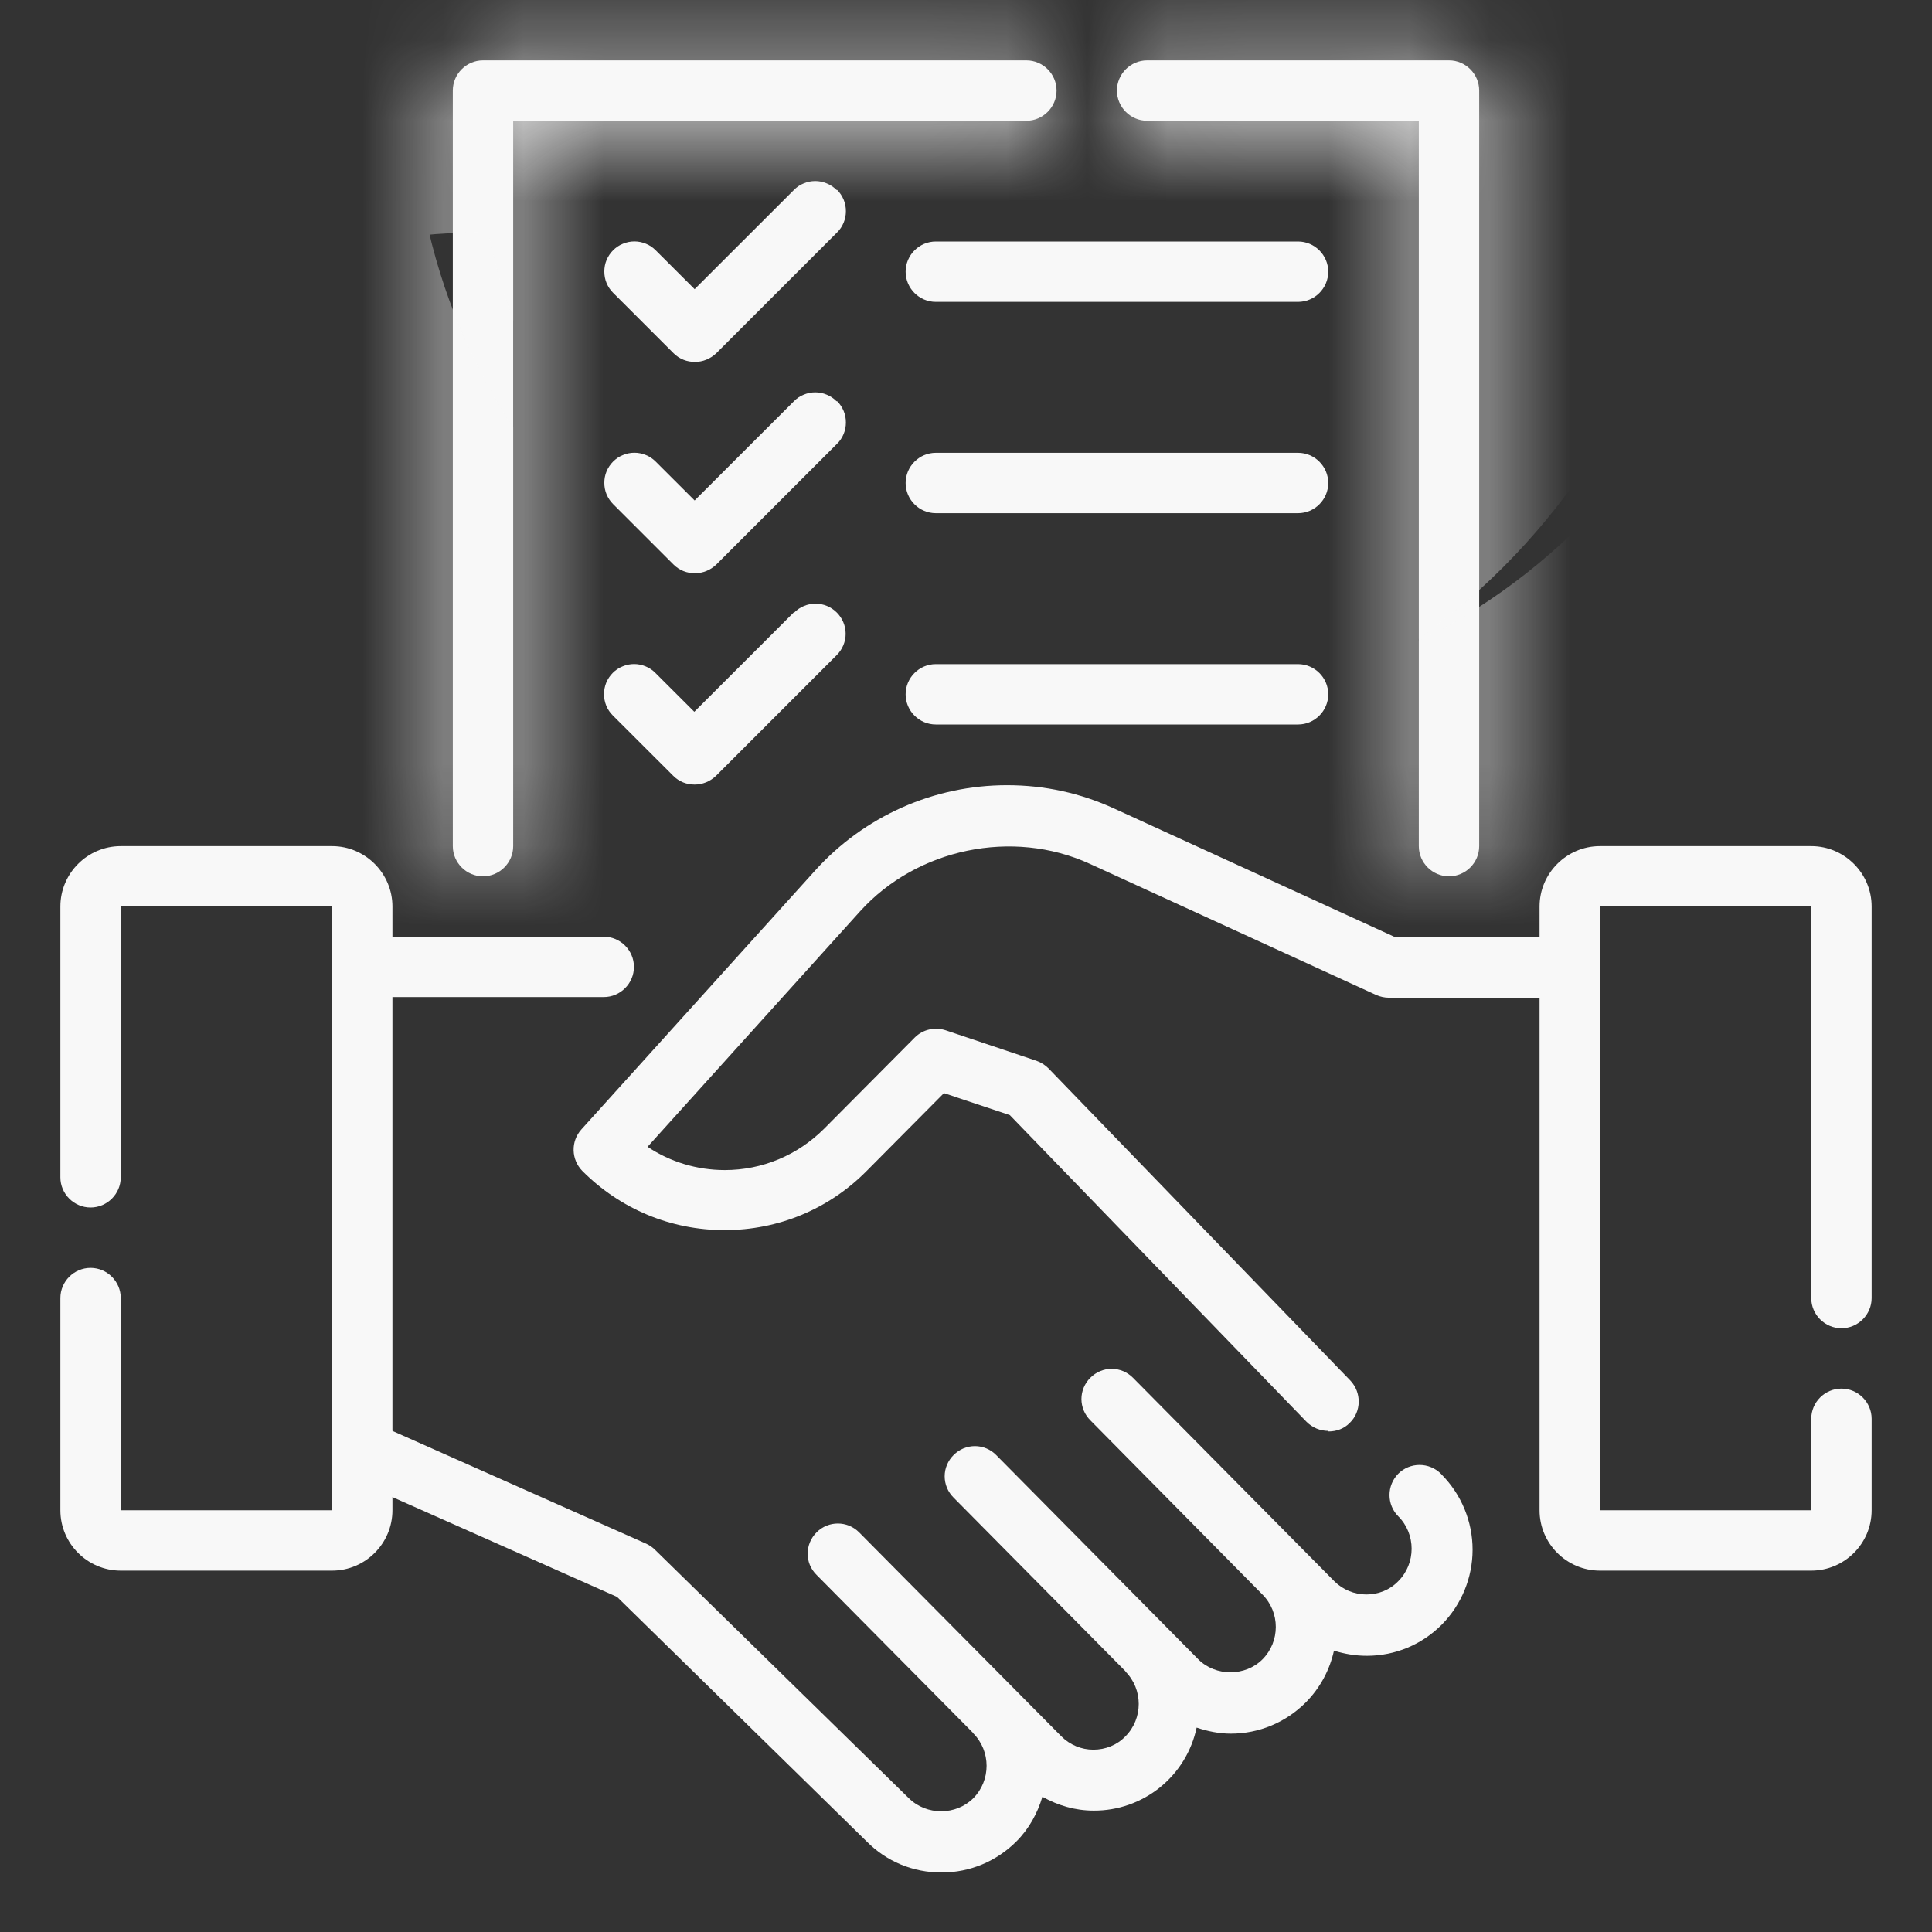 <svg width="24" height="24" viewBox="0 0 24 24" fill="none" xmlns="http://www.w3.org/2000/svg">
<rect x="0" y="0" width="24" height="24" fill="#333333" stroke="none"/>
<g clip-path="url(#clip0_28268_8122)">
<mask id="path-1-inside-1_28268_8122" fill="white">
<path d="M6 10.886C6.206 10.886 6.375 10.717 6.375 10.511V1.5H12.75C12.956 1.5 13.125 1.331 13.125 1.125C13.125 0.919 12.956 0.75 12.75 0.75H6C5.794 0.75 5.625 0.919 5.625 1.125V10.511C5.625 10.717 5.794 10.886 6 10.886ZM14.25 1.5H17.625V10.511C17.625 10.717 17.794 10.886 18 10.886C18.206 10.886 18.375 10.717 18.375 10.511V1.125C18.375 0.919 18.206 0.75 18 0.75H14.25C14.044 0.75 13.875 0.919 13.875 1.125C13.875 1.331 14.044 1.5 14.25 1.5Z"/>
</mask>
<path d="M6 10.886C6.206 10.886 6.375 10.717 6.375 10.511V1.5H12.75C12.956 1.5 13.125 1.331 13.125 1.125C13.125 0.919 12.956 0.75 12.75 0.75H6C5.794 0.75 5.625 0.919 5.625 1.125V10.511C5.625 10.717 5.794 10.886 6 10.886ZM14.25 1.5H17.625V10.511C17.625 10.717 17.794 10.886 18 10.886C18.206 10.886 18.375 10.717 18.375 10.511V1.125C18.375 0.919 18.206 0.75 18 0.75H14.25C14.044 0.75 13.875 0.919 13.875 1.125C13.875 1.331 14.044 1.5 14.25 1.5Z" fill="#F8F8F8"/>
<path d="M6.375 1.5V-6.5H-1.625V1.5H6.375ZM17.625 1.5H25.625V-6.5H17.625V1.5ZM6 10.886V18.886C10.624 18.886 14.375 15.136 14.375 10.511H6.375H-1.625C-1.625 6.299 1.788 2.886 6 2.886V10.886ZM6.375 10.511H14.375V1.5H6.375H-1.625V10.511H6.375ZM6.375 1.5V9.5H12.75V1.5V-6.5H6.375V1.5ZM12.75 1.5V9.5C17.375 9.5 21.125 5.75 21.125 1.125H13.125H5.125C5.125 -3.087 8.538 -6.5 12.75 -6.5V1.5ZM13.125 1.125H21.125C21.125 -3.5 17.375 -7.25 12.75 -7.25V0.75V8.75C8.538 8.75 5.125 5.337 5.125 1.125H13.125ZM12.75 0.75V-7.25H6V0.75V8.75H12.75V0.75ZM6 0.75V-7.25C1.375 -7.25 -2.375 -3.5 -2.375 1.125H5.625H13.625C13.625 5.337 10.212 8.75 6 8.75V0.75ZM5.625 1.125H-2.375V10.511H5.625H13.625V1.125H5.625ZM5.625 10.511H-2.375C-2.375 15.136 1.375 18.886 6 18.886V10.886V2.886C10.212 2.886 13.625 6.299 13.625 10.511H5.625ZM14.25 1.5V9.5H17.625V1.5V-6.5H14.25V1.5ZM17.625 1.5H9.625V10.511H17.625H25.625V1.5H17.625ZM17.625 10.511H9.625C9.625 15.136 13.376 18.886 18 18.886V10.886V2.886C22.212 2.886 25.625 6.299 25.625 10.511H17.625ZM18 10.886V18.886C22.625 18.886 26.375 15.136 26.375 10.511H18.375H10.375C10.375 6.299 13.788 2.886 18 2.886V10.886ZM18.375 10.511H26.375V1.125H18.375H10.375V10.511H18.375ZM18.375 1.125H26.375C26.375 -3.5 22.625 -7.25 18 -7.25V0.75V8.75C13.788 8.75 10.375 5.337 10.375 1.125H18.375ZM18 0.75V-7.25H14.25V0.75V8.75H18V0.75ZM14.25 0.75V-7.25C9.625 -7.25 5.875 -3.5 5.875 1.125H13.875H21.875C21.875 5.337 18.462 8.75 14.25 8.75V0.75ZM13.875 1.125H5.875C5.875 5.75 9.625 9.5 14.25 9.5V1.5V-6.5C18.462 -6.5 21.875 -3.087 21.875 1.125H13.875Z" fill="#F8F8F8" mask="url(#path-1-inside-1_28268_8122)"/>
<path d="M10.391 2.359C10.357 2.324 10.315 2.296 10.27 2.278C10.225 2.259 10.176 2.249 10.127 2.249C10.078 2.249 10.029 2.259 9.984 2.278C9.938 2.296 9.897 2.324 9.863 2.359L8.629 3.592L8.145 3.109C8.11 3.074 8.069 3.046 8.024 3.028C7.978 3.009 7.93 2.999 7.881 2.999C7.832 2.999 7.783 3.009 7.738 3.028C7.692 3.046 7.651 3.074 7.616 3.109C7.582 3.143 7.554 3.185 7.535 3.23C7.516 3.275 7.507 3.324 7.507 3.373C7.507 3.422 7.516 3.471 7.535 3.516C7.554 3.562 7.582 3.603 7.616 3.637L8.366 4.387C8.441 4.462 8.535 4.496 8.633 4.496C8.73 4.496 8.824 4.459 8.899 4.387L10.399 2.887C10.434 2.853 10.461 2.812 10.48 2.766C10.499 2.721 10.508 2.672 10.508 2.623C10.508 2.574 10.499 2.525 10.48 2.48C10.461 2.435 10.434 2.393 10.399 2.359H10.391ZM16.125 3H11.625C11.419 3 11.25 3.169 11.25 3.375C11.25 3.581 11.419 3.75 11.625 3.75H16.125C16.331 3.75 16.5 3.581 16.5 3.375C16.5 3.169 16.331 3 16.125 3ZM10.391 4.984C10.357 4.949 10.315 4.921 10.27 4.903C10.225 4.884 10.176 4.874 10.127 4.874C10.078 4.874 10.029 4.884 9.984 4.903C9.938 4.921 9.897 4.949 9.863 4.984L8.629 6.217L8.145 5.734C8.11 5.699 8.069 5.671 8.024 5.653C7.978 5.634 7.93 5.624 7.881 5.624C7.832 5.624 7.783 5.634 7.738 5.653C7.692 5.671 7.651 5.699 7.616 5.734C7.582 5.768 7.554 5.81 7.535 5.855C7.516 5.9 7.507 5.949 7.507 5.998C7.507 6.047 7.516 6.096 7.535 6.141C7.554 6.186 7.582 6.228 7.616 6.262L8.366 7.012C8.441 7.087 8.535 7.121 8.633 7.121C8.73 7.121 8.824 7.084 8.899 7.012L10.399 5.512C10.434 5.478 10.461 5.437 10.48 5.391C10.499 5.346 10.508 5.297 10.508 5.248C10.508 5.199 10.499 5.15 10.48 5.105C10.461 5.06 10.434 5.018 10.399 4.984H10.391ZM16.125 5.625H11.625C11.419 5.625 11.25 5.794 11.25 6C11.25 6.206 11.419 6.375 11.625 6.375H16.125C16.331 6.375 16.5 6.206 16.5 6C16.5 5.794 16.331 5.625 16.125 5.625ZM9.859 7.609L8.625 8.842L8.141 8.359C8.107 8.324 8.065 8.296 8.02 8.278C7.975 8.259 7.926 8.249 7.877 8.249C7.828 8.249 7.779 8.259 7.734 8.278C7.688 8.296 7.647 8.324 7.612 8.359C7.578 8.393 7.55 8.435 7.531 8.48C7.513 8.525 7.503 8.574 7.503 8.623C7.503 8.672 7.513 8.721 7.531 8.766C7.55 8.812 7.578 8.853 7.612 8.887L8.363 9.637C8.438 9.712 8.531 9.746 8.629 9.746C8.726 9.746 8.82 9.709 8.895 9.637L10.395 8.137C10.465 8.067 10.505 7.972 10.505 7.873C10.505 7.774 10.465 7.679 10.395 7.609C10.325 7.539 10.23 7.499 10.131 7.499C10.031 7.499 9.936 7.539 9.866 7.609H9.859ZM16.125 8.25H11.625C11.419 8.25 11.25 8.419 11.25 8.625C11.25 8.831 11.419 9 11.625 9H16.125C16.331 9 16.5 8.831 16.5 8.625C16.5 8.419 16.331 8.25 16.125 8.25ZM17.899 18.307C17.829 18.237 17.733 18.198 17.634 18.198C17.535 18.198 17.44 18.237 17.37 18.307C17.3 18.378 17.261 18.473 17.261 18.572C17.261 18.671 17.3 18.766 17.37 18.836C17.591 19.057 17.591 19.421 17.37 19.642C17.265 19.751 17.122 19.807 16.973 19.807C16.823 19.807 16.68 19.747 16.575 19.642L14.074 17.115C14.039 17.08 13.998 17.052 13.953 17.033C13.907 17.014 13.859 17.004 13.809 17.004C13.76 17.004 13.711 17.014 13.666 17.033C13.621 17.052 13.579 17.08 13.545 17.115C13.51 17.149 13.482 17.191 13.463 17.236C13.444 17.281 13.434 17.33 13.434 17.379C13.434 17.429 13.444 17.477 13.463 17.523C13.482 17.568 13.51 17.609 13.545 17.644L15.682 19.807C15.904 20.029 15.904 20.392 15.682 20.614C15.469 20.827 15.101 20.827 14.887 20.614L12.375 18.075C12.341 18.04 12.299 18.012 12.254 17.993C12.209 17.974 12.16 17.964 12.111 17.964C12.061 17.964 12.013 17.974 11.967 17.993C11.922 18.012 11.881 18.04 11.846 18.075C11.811 18.109 11.783 18.151 11.764 18.196C11.745 18.241 11.735 18.29 11.735 18.339C11.735 18.389 11.745 18.437 11.764 18.483C11.783 18.528 11.811 18.569 11.846 18.604L13.98 20.76V20.764C14.201 20.985 14.201 21.349 13.98 21.57C13.875 21.679 13.732 21.735 13.582 21.735C13.432 21.735 13.29 21.675 13.185 21.57L10.672 19.035C10.526 18.889 10.29 18.889 10.144 19.035C9.998 19.181 9.994 19.417 10.144 19.564L12.09 21.529V21.532C12.311 21.754 12.311 22.117 12.09 22.339C11.876 22.552 11.512 22.556 11.291 22.339L8.137 19.252C8.106 19.221 8.069 19.196 8.029 19.177L4.654 17.677C4.466 17.591 4.241 17.677 4.159 17.869C4.139 17.914 4.128 17.962 4.127 18.012C4.125 18.061 4.134 18.11 4.152 18.156C4.17 18.202 4.196 18.244 4.23 18.279C4.264 18.315 4.305 18.344 4.35 18.364L7.665 19.837L10.766 22.875C11.014 23.126 11.344 23.261 11.696 23.261C12.049 23.261 12.379 23.122 12.626 22.875C12.784 22.717 12.889 22.522 12.949 22.32C13.144 22.429 13.357 22.492 13.586 22.492C13.885 22.494 14.176 22.392 14.409 22.204C14.642 22.016 14.803 21.754 14.865 21.461C15 21.506 15.143 21.536 15.289 21.536C15.641 21.536 15.971 21.397 16.219 21.15C16.402 20.966 16.519 20.741 16.571 20.505C16.703 20.546 16.837 20.569 16.98 20.569C17.332 20.569 17.663 20.43 17.91 20.182C18.155 19.934 18.293 19.599 18.293 19.251C18.293 18.902 18.155 18.567 17.91 18.319L17.899 18.307ZM7.5 12.386H4.5C4.294 12.386 4.125 12.217 4.125 12.011C4.125 11.805 4.294 11.636 4.5 11.636H7.5C7.706 11.636 7.875 11.805 7.875 12.011C7.875 12.217 7.706 12.386 7.5 12.386ZM16.5 17.775C16.402 17.775 16.305 17.737 16.23 17.662L12.544 13.852L11.726 13.579L10.766 14.546C10.294 15.022 9.668 15.281 9 15.281C8.332 15.281 7.706 15.019 7.234 14.546C7.095 14.404 7.088 14.179 7.223 14.029L10.125 10.815C10.426 10.481 10.794 10.214 11.205 10.031C11.616 9.848 12.06 9.754 12.51 9.754C12.975 9.754 13.421 9.851 13.845 10.046L17.336 11.644H19.504C19.71 11.644 19.879 11.812 19.879 12.019C19.879 12.225 19.71 12.394 19.504 12.394H17.254C17.201 12.394 17.145 12.382 17.096 12.36L13.534 10.729C12.581 10.294 11.393 10.537 10.684 11.321L8.044 14.246C8.325 14.434 8.659 14.535 9.004 14.535C9.469 14.535 9.908 14.351 10.238 14.021L11.363 12.889C11.464 12.787 11.614 12.754 11.749 12.799L12.874 13.177C12.93 13.196 12.982 13.23 13.024 13.271L16.774 17.149C16.916 17.299 16.913 17.535 16.766 17.677C16.695 17.749 16.601 17.782 16.504 17.782L16.5 17.775Z" fill="#F8F8F8"/>
<path d="M22.5 19.511H19.875C19.462 19.511 19.125 19.174 19.125 18.761V11.261C19.125 10.849 19.462 10.511 19.875 10.511H22.5C22.913 10.511 23.25 10.849 23.25 11.261V16.125C23.25 16.331 23.081 16.5 22.875 16.5C22.669 16.5 22.5 16.331 22.5 16.125V11.261H19.875V18.761H22.5V17.625C22.5 17.419 22.669 17.25 22.875 17.25C23.081 17.25 23.25 17.419 23.25 17.625V18.761C23.25 19.174 22.913 19.511 22.5 19.511ZM4.125 19.511H1.5C1.087 19.511 0.75 19.174 0.75 18.761V16.125C0.75 15.919 0.919 15.75 1.125 15.75C1.331 15.75 1.5 15.919 1.5 16.125V18.761H4.125V11.261H1.5V14.625C1.5 14.831 1.331 15 1.125 15C0.919 15 0.75 14.831 0.75 14.625V11.261C0.75 10.849 1.087 10.511 1.5 10.511H4.125C4.537 10.511 4.875 10.849 4.875 11.261V18.761C4.875 19.174 4.537 19.511 4.125 19.511Z" fill="#F8F8F8"/>
</g>
<defs>
<clipPath id="clip0_28268_8122">
<rect width="24" height="24" fill="white"/>
</clipPath>
</defs>
</svg>
